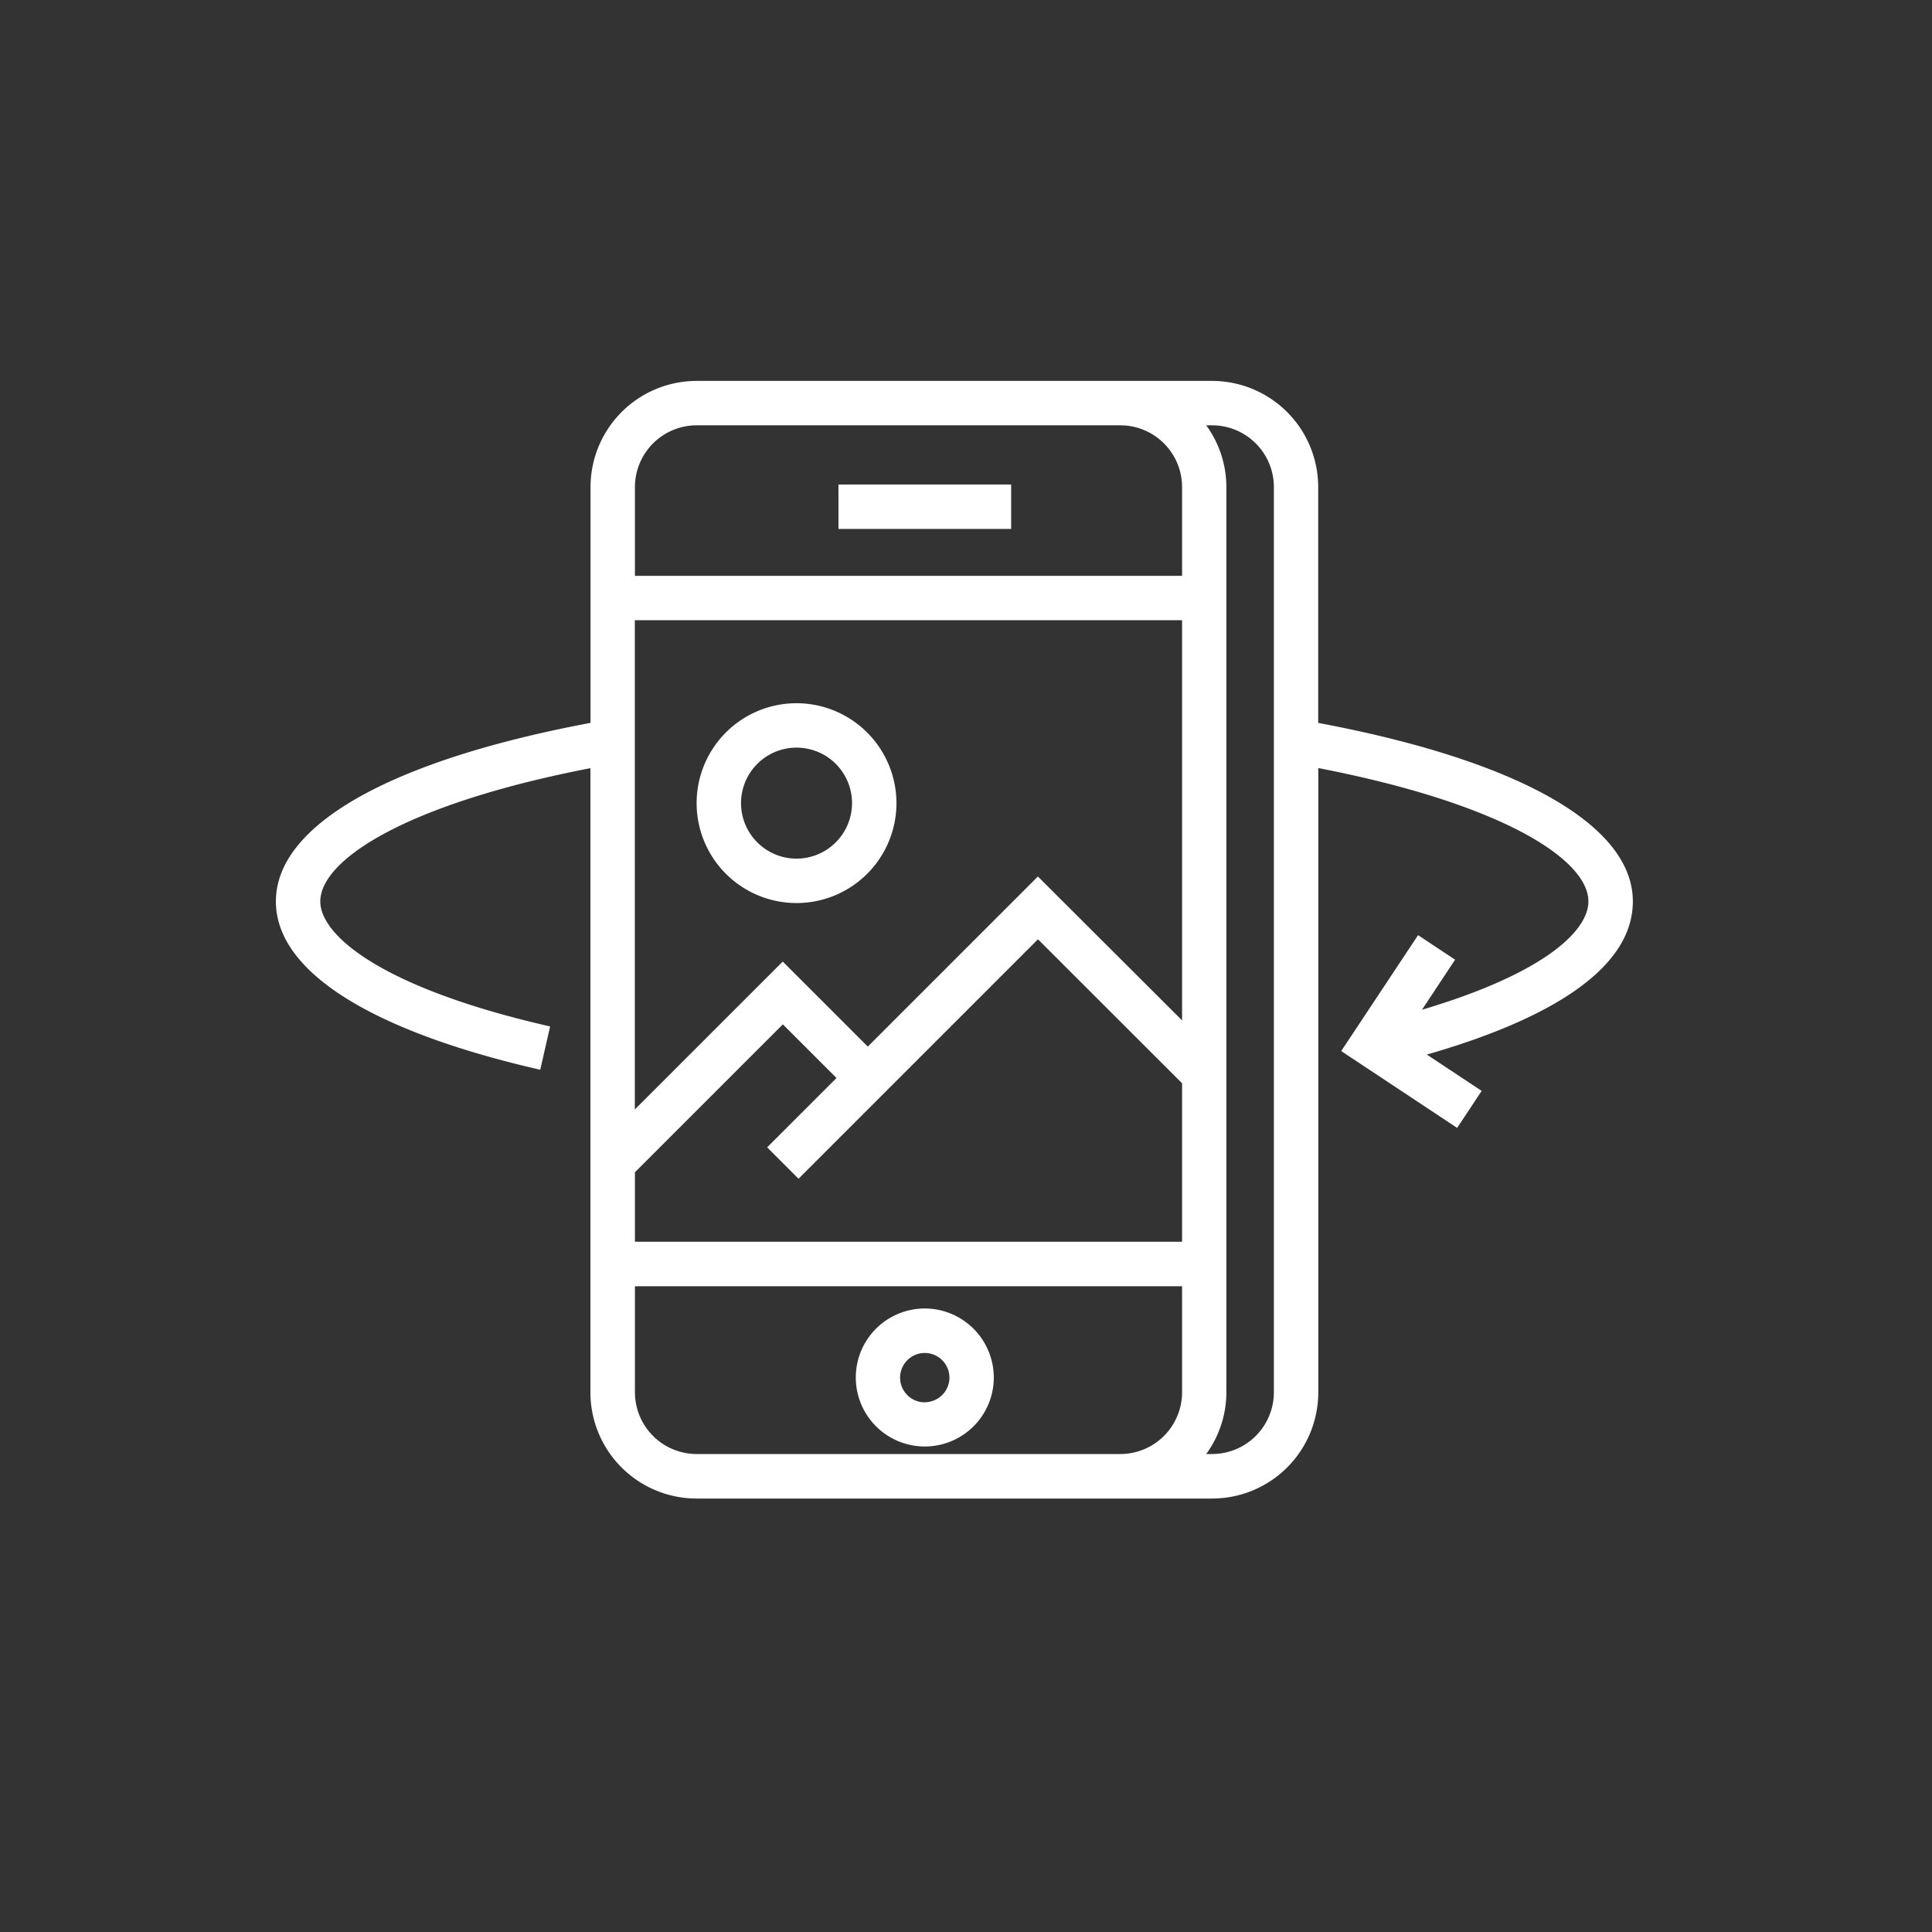 <svg xmlns="http://www.w3.org/2000/svg" width="70" height="70" viewBox="0 0 70 70"><rect x="0" y="0" width="70" height="70" fill="#333333" stroke="none"/><g transform="translate(-31.171 -118.409)"><path d="M239.513,445.545a2.5,2.5,0,1,0,2.5,2.5A2.505,2.505,0,0,0,239.513,445.545Zm0,3.4a.894.894,0,1,1,.893-.893A.894.894,0,0,1,239.513,448.941Z" transform="translate(-174.835 -279.727)" fill="#fff"/><rect width="6.257" height="1.609" transform="translate(61.55 135.964)" fill="#fff"/><path d="M186.881,241.083a3.62,3.62,0,1,0,3.62,3.62A3.624,3.624,0,0,0,186.881,241.083Zm0,5.631a2.011,2.011,0,1,1,2.011-2.011A2.014,2.014,0,0,1,186.881,246.714Z" transform="translate(-126.85 -97.195)" fill="#fff"/><path d="M90.332,151.068c0-2.766-4.148-5.107-11.4-6.467v-8.546a3.849,3.849,0,0,0-3.845-3.845H56.412a3.849,3.849,0,0,0-3.845,3.845V144.6c-7.248,1.36-11.4,3.7-11.4,6.468,0,2.522,3.4,4.686,9.578,6.1l.358-1.569c-6.146-1.4-8.327-3.315-8.327-4.527,0-1.492,3.043-3.523,9.787-4.831v22.618a3.849,3.849,0,0,0,3.845,3.845H75.09a3.849,3.849,0,0,0,3.845-3.845V146.237c6.744,1.307,9.787,3.34,9.787,4.831,0,1.08-1.627,2.619-6.03,3.926l1.2-1.814-1.341-.889-2.785,4.2,4.2,2.784.888-1.341-1.986-1.316C86.568,155.558,90.332,153.8,90.332,151.068Zm-36.156,9.813,5.359-5.358,1.944,1.944-2.513,2.512,1.137,1.138,8.676-8.676L74,157.658V163.4H54.176Zm14.6-10.715-6.163,6.163-3.082-3.081-5.359,5.358V140.88H74v14.5ZM56.412,133.819H71.761A2.239,2.239,0,0,1,74,136.055v3.217H54.176v-3.217A2.239,2.239,0,0,1,56.412,133.819Zm0,37.272a2.239,2.239,0,0,1-2.236-2.236v-3.842H74v3.842a2.239,2.239,0,0,1-2.236,2.236Zm20.914-2.236a2.239,2.239,0,0,1-2.236,2.236h-.215a3.813,3.813,0,0,0,.73-2.236v-32.8a3.813,3.813,0,0,0-.73-2.236h.215a2.239,2.239,0,0,1,2.236,2.236Z" fill="#fff"/></g><rect width="70" height="70" fill="none"/></svg>